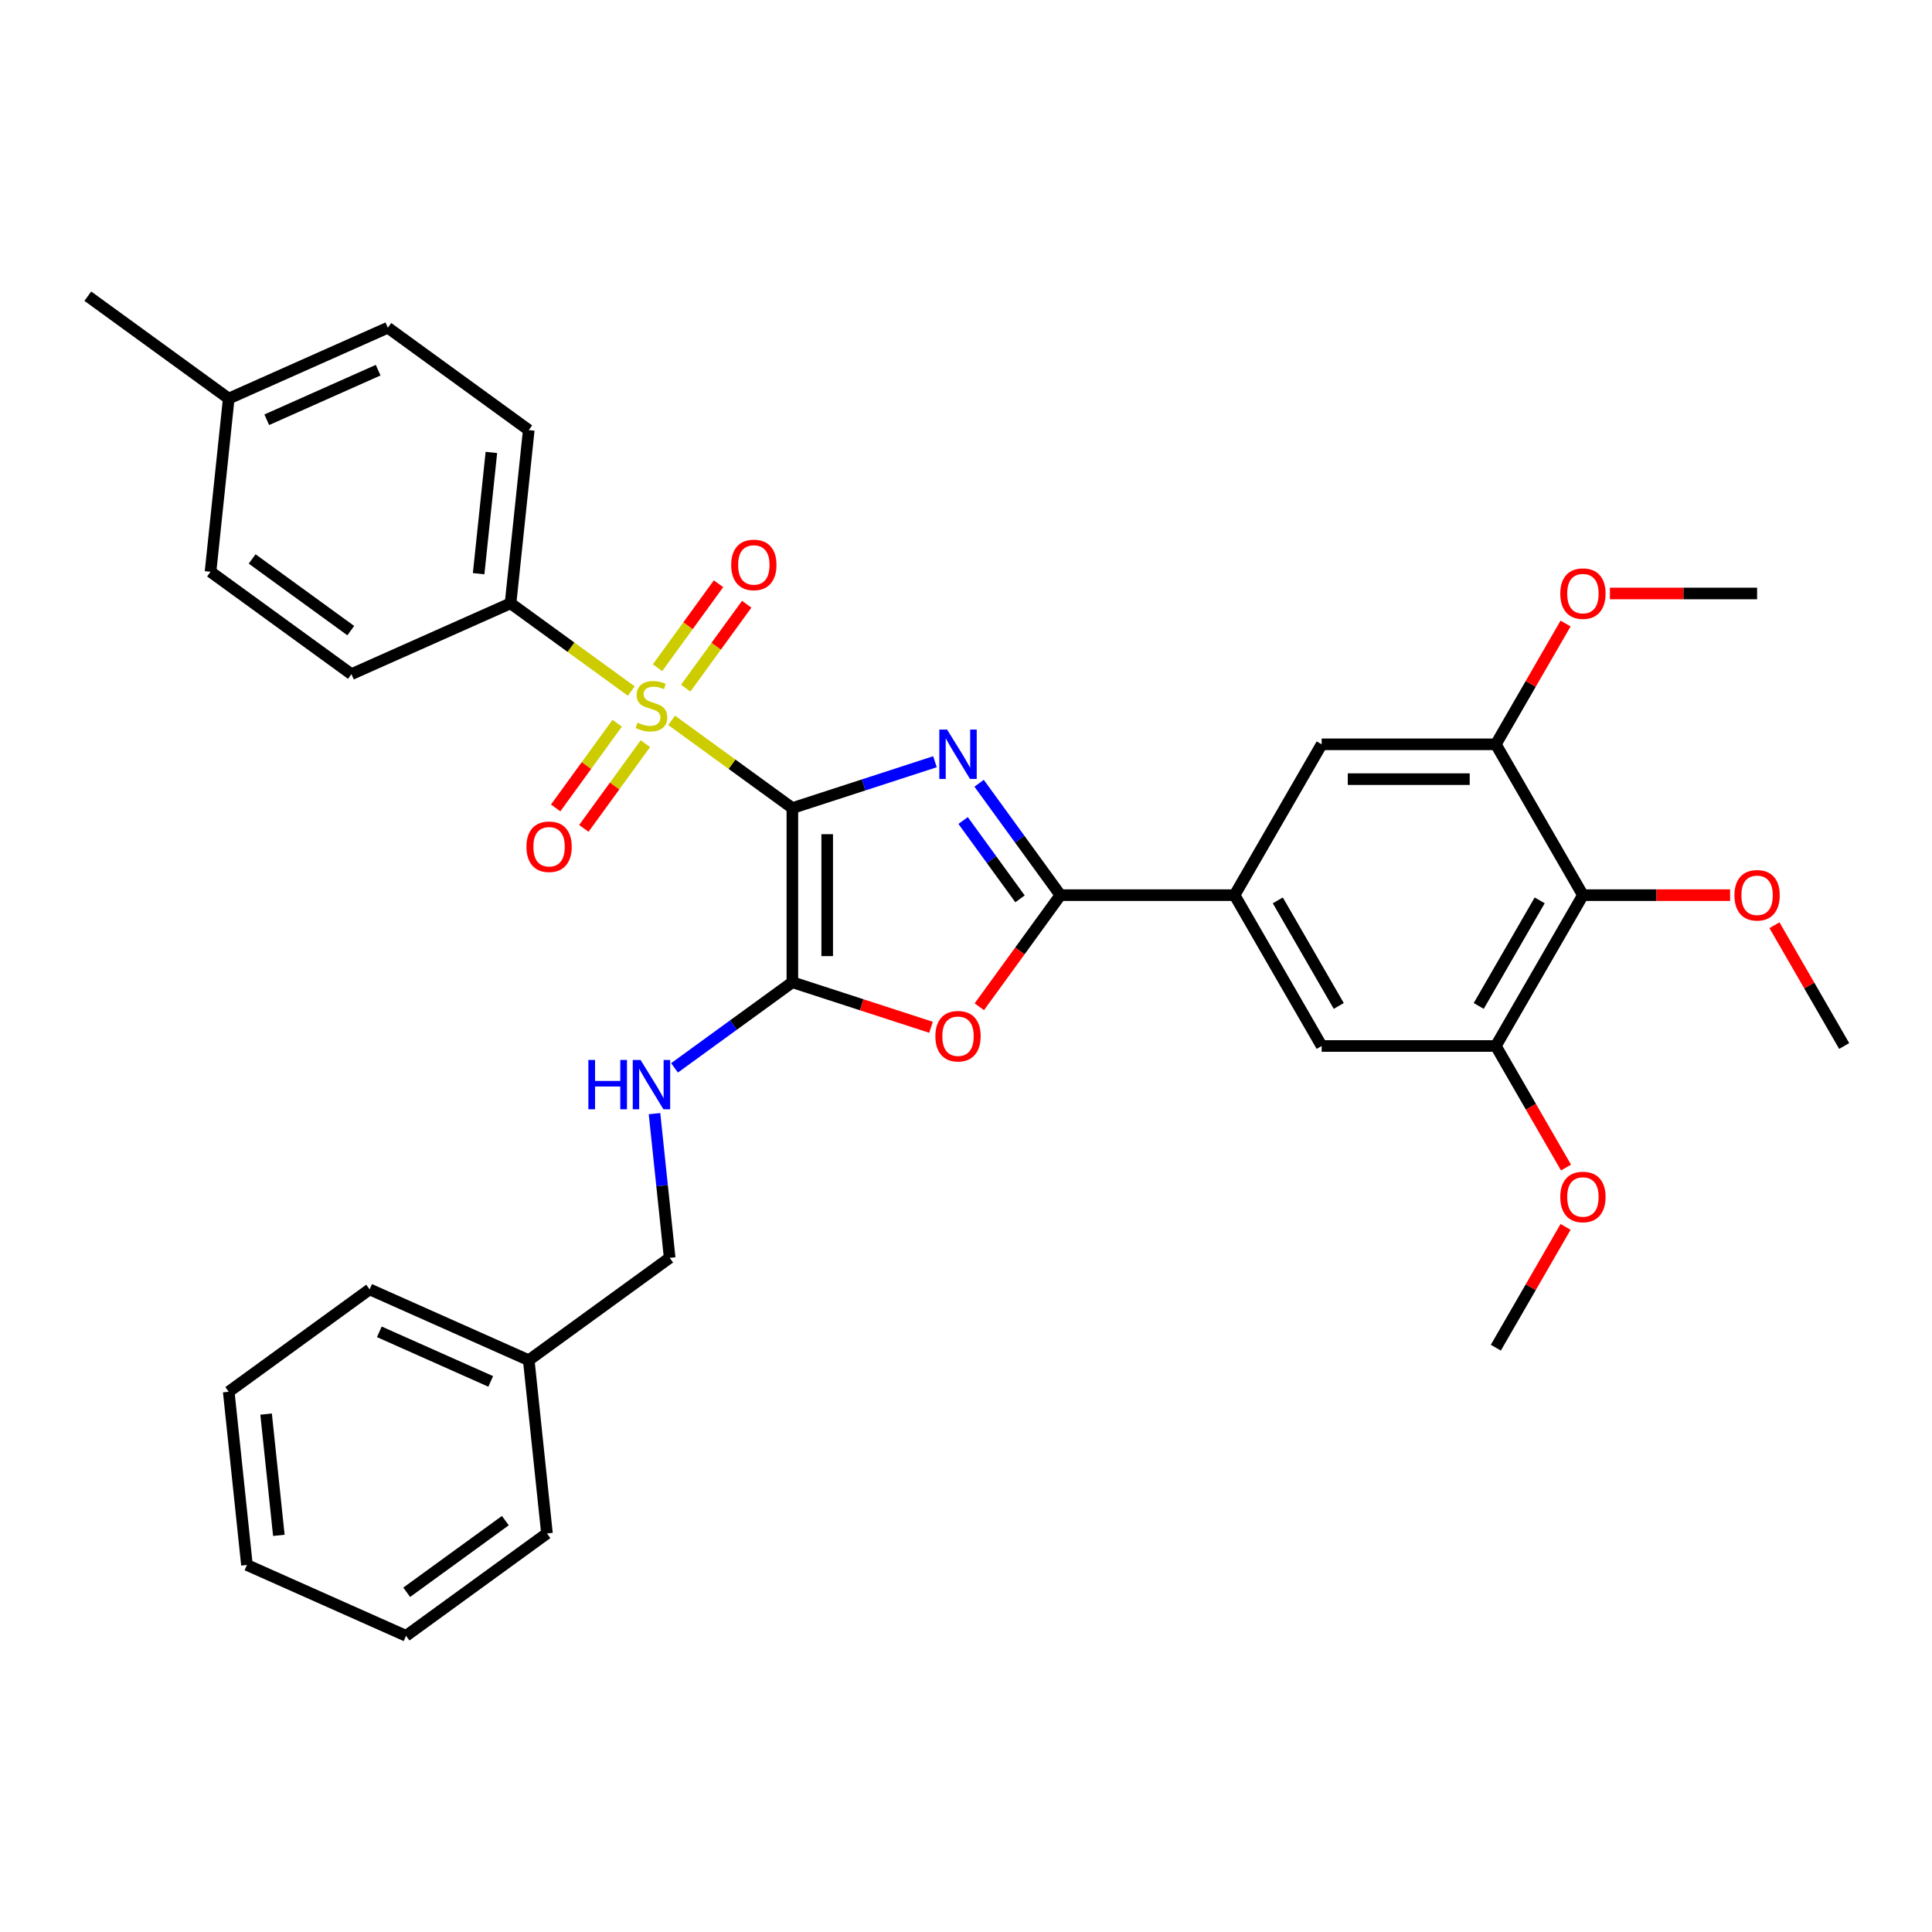 <?xml version='1.0' encoding='iso-8859-1'?>
<svg version='1.1' baseProfile='full'
              xmlns='http://www.w3.org/2000/svg'
                      xmlns:rdkit='http://www.rdkit.org/xml'
                      xmlns:xlink='http://www.w3.org/1999/xlink'
                  xml:space='preserve'
width='1000px' height='1000px' viewBox='0 0 1000 1000'>
<!-- END OF HEADER -->
<rect style='opacity:1.0;fill:#FFFFFF;stroke:none' width='1000' height='1000' x='0' y='0'> </rect>
<path class='bond-0' d='M 410.129,418.255 L 447.031,406.265' style='fill:none;fill-rule:evenodd;stroke:#000000;stroke-width:6px;stroke-linecap:butt;stroke-linejoin:miter;stroke-opacity:1' />
<path class='bond-0' d='M 447.031,406.265 L 483.933,394.275' style='fill:none;fill-rule:evenodd;stroke:#0000FF;stroke-width:6px;stroke-linecap:butt;stroke-linejoin:miter;stroke-opacity:1' />
<path class='bond-1' d='M 410.129,418.255 L 378.881,395.553' style='fill:none;fill-rule:evenodd;stroke:#000000;stroke-width:6px;stroke-linecap:butt;stroke-linejoin:miter;stroke-opacity:1' />
<path class='bond-1' d='M 378.881,395.553 L 347.634,372.85' style='fill:none;fill-rule:evenodd;stroke:#CCCC00;stroke-width:6px;stroke-linecap:butt;stroke-linejoin:miter;stroke-opacity:1' />
<path class='bond-2' d='M 410.129,418.255 L 410.129,508.408' style='fill:none;fill-rule:evenodd;stroke:#000000;stroke-width:6px;stroke-linecap:butt;stroke-linejoin:miter;stroke-opacity:1' />
<path class='bond-2' d='M 428.159,431.778 L 428.159,494.885' style='fill:none;fill-rule:evenodd;stroke:#000000;stroke-width:6px;stroke-linecap:butt;stroke-linejoin:miter;stroke-opacity:1' />
<path class='bond-3' d='M 506.781,405.416 L 527.82,434.374' style='fill:none;fill-rule:evenodd;stroke:#0000FF;stroke-width:6px;stroke-linecap:butt;stroke-linejoin:miter;stroke-opacity:1' />
<path class='bond-3' d='M 527.82,434.374 L 548.859,463.332' style='fill:none;fill-rule:evenodd;stroke:#000000;stroke-width:6px;stroke-linecap:butt;stroke-linejoin:miter;stroke-opacity:1' />
<path class='bond-3' d='M 498.506,424.702 L 513.233,444.972' style='fill:none;fill-rule:evenodd;stroke:#0000FF;stroke-width:6px;stroke-linecap:butt;stroke-linejoin:miter;stroke-opacity:1' />
<path class='bond-3' d='M 513.233,444.972 L 527.961,465.242' style='fill:none;fill-rule:evenodd;stroke:#000000;stroke-width:6px;stroke-linecap:butt;stroke-linejoin:miter;stroke-opacity:1' />
<path class='bond-9' d='M 326.754,357.68 L 295.507,334.978' style='fill:none;fill-rule:evenodd;stroke:#CCCC00;stroke-width:6px;stroke-linecap:butt;stroke-linejoin:miter;stroke-opacity:1' />
<path class='bond-9' d='M 295.507,334.978 L 264.259,312.275' style='fill:none;fill-rule:evenodd;stroke:#000000;stroke-width:6px;stroke-linecap:butt;stroke-linejoin:miter;stroke-opacity:1' />
<path class='bond-13' d='M 319.461,374.335 L 303.533,396.258' style='fill:none;fill-rule:evenodd;stroke:#CCCC00;stroke-width:6px;stroke-linecap:butt;stroke-linejoin:miter;stroke-opacity:1' />
<path class='bond-13' d='M 303.533,396.258 L 287.605,418.181' style='fill:none;fill-rule:evenodd;stroke:#FF0000;stroke-width:6px;stroke-linecap:butt;stroke-linejoin:miter;stroke-opacity:1' />
<path class='bond-13' d='M 334.048,384.933 L 318.12,406.856' style='fill:none;fill-rule:evenodd;stroke:#CCCC00;stroke-width:6px;stroke-linecap:butt;stroke-linejoin:miter;stroke-opacity:1' />
<path class='bond-13' d='M 318.12,406.856 L 302.192,428.779' style='fill:none;fill-rule:evenodd;stroke:#FF0000;stroke-width:6px;stroke-linecap:butt;stroke-linejoin:miter;stroke-opacity:1' />
<path class='bond-14' d='M 354.927,356.195 L 370.711,334.47' style='fill:none;fill-rule:evenodd;stroke:#CCCC00;stroke-width:6px;stroke-linecap:butt;stroke-linejoin:miter;stroke-opacity:1' />
<path class='bond-14' d='M 370.711,334.47 L 386.495,312.746' style='fill:none;fill-rule:evenodd;stroke:#FF0000;stroke-width:6px;stroke-linecap:butt;stroke-linejoin:miter;stroke-opacity:1' />
<path class='bond-14' d='M 340.34,345.597 L 356.124,323.872' style='fill:none;fill-rule:evenodd;stroke:#CCCC00;stroke-width:6px;stroke-linecap:butt;stroke-linejoin:miter;stroke-opacity:1' />
<path class='bond-14' d='M 356.124,323.872 L 371.908,302.148' style='fill:none;fill-rule:evenodd;stroke:#FF0000;stroke-width:6px;stroke-linecap:butt;stroke-linejoin:miter;stroke-opacity:1' />
<path class='bond-4' d='M 410.129,508.408 L 446.012,520.067' style='fill:none;fill-rule:evenodd;stroke:#000000;stroke-width:6px;stroke-linecap:butt;stroke-linejoin:miter;stroke-opacity:1' />
<path class='bond-4' d='M 446.012,520.067 L 481.895,531.726' style='fill:none;fill-rule:evenodd;stroke:#FF0000;stroke-width:6px;stroke-linecap:butt;stroke-linejoin:miter;stroke-opacity:1' />
<path class='bond-10' d='M 410.129,508.408 L 379.63,530.567' style='fill:none;fill-rule:evenodd;stroke:#000000;stroke-width:6px;stroke-linecap:butt;stroke-linejoin:miter;stroke-opacity:1' />
<path class='bond-10' d='M 379.63,530.567 L 349.13,552.726' style='fill:none;fill-rule:evenodd;stroke:#0000FF;stroke-width:6px;stroke-linecap:butt;stroke-linejoin:miter;stroke-opacity:1' />
<path class='bond-5' d='M 548.859,463.332 L 639.012,463.332' style='fill:none;fill-rule:evenodd;stroke:#000000;stroke-width:6px;stroke-linecap:butt;stroke-linejoin:miter;stroke-opacity:1' />
<path class='bond-34' d='M 548.859,463.332 L 527.873,492.217' style='fill:none;fill-rule:evenodd;stroke:#000000;stroke-width:6px;stroke-linecap:butt;stroke-linejoin:miter;stroke-opacity:1' />
<path class='bond-34' d='M 527.873,492.217 L 506.886,521.103' style='fill:none;fill-rule:evenodd;stroke:#FF0000;stroke-width:6px;stroke-linecap:butt;stroke-linejoin:miter;stroke-opacity:1' />
<path class='bond-11' d='M 639.012,463.332 L 684.088,385.257' style='fill:none;fill-rule:evenodd;stroke:#000000;stroke-width:6px;stroke-linecap:butt;stroke-linejoin:miter;stroke-opacity:1' />
<path class='bond-12' d='M 639.012,463.332 L 684.088,541.406' style='fill:none;fill-rule:evenodd;stroke:#000000;stroke-width:6px;stroke-linecap:butt;stroke-linejoin:miter;stroke-opacity:1' />
<path class='bond-12' d='M 661.388,466.028 L 692.941,520.68' style='fill:none;fill-rule:evenodd;stroke:#000000;stroke-width:6px;stroke-linecap:butt;stroke-linejoin:miter;stroke-opacity:1' />
<path class='bond-6' d='M 819.317,463.332 L 774.241,541.406' style='fill:none;fill-rule:evenodd;stroke:#000000;stroke-width:6px;stroke-linecap:butt;stroke-linejoin:miter;stroke-opacity:1' />
<path class='bond-6' d='M 796.94,466.028 L 765.387,520.68' style='fill:none;fill-rule:evenodd;stroke:#000000;stroke-width:6px;stroke-linecap:butt;stroke-linejoin:miter;stroke-opacity:1' />
<path class='bond-18' d='M 819.317,463.332 L 857.406,463.332' style='fill:none;fill-rule:evenodd;stroke:#000000;stroke-width:6px;stroke-linecap:butt;stroke-linejoin:miter;stroke-opacity:1' />
<path class='bond-18' d='M 857.406,463.332 L 895.496,463.332' style='fill:none;fill-rule:evenodd;stroke:#FF0000;stroke-width:6px;stroke-linecap:butt;stroke-linejoin:miter;stroke-opacity:1' />
<path class='bond-36' d='M 819.317,463.332 L 774.241,385.257' style='fill:none;fill-rule:evenodd;stroke:#000000;stroke-width:6px;stroke-linecap:butt;stroke-linejoin:miter;stroke-opacity:1' />
<path class='bond-7' d='M 774.241,541.406 L 684.088,541.406' style='fill:none;fill-rule:evenodd;stroke:#000000;stroke-width:6px;stroke-linecap:butt;stroke-linejoin:miter;stroke-opacity:1' />
<path class='bond-19' d='M 774.241,541.406 L 792.401,572.861' style='fill:none;fill-rule:evenodd;stroke:#000000;stroke-width:6px;stroke-linecap:butt;stroke-linejoin:miter;stroke-opacity:1' />
<path class='bond-19' d='M 792.401,572.861 L 810.562,604.317' style='fill:none;fill-rule:evenodd;stroke:#FF0000;stroke-width:6px;stroke-linecap:butt;stroke-linejoin:miter;stroke-opacity:1' />
<path class='bond-8' d='M 774.241,385.257 L 684.088,385.257' style='fill:none;fill-rule:evenodd;stroke:#000000;stroke-width:6px;stroke-linecap:butt;stroke-linejoin:miter;stroke-opacity:1' />
<path class='bond-8' d='M 760.718,403.288 L 697.611,403.288' style='fill:none;fill-rule:evenodd;stroke:#000000;stroke-width:6px;stroke-linecap:butt;stroke-linejoin:miter;stroke-opacity:1' />
<path class='bond-20' d='M 774.241,385.257 L 792.287,354' style='fill:none;fill-rule:evenodd;stroke:#000000;stroke-width:6px;stroke-linecap:butt;stroke-linejoin:miter;stroke-opacity:1' />
<path class='bond-20' d='M 792.287,354 L 810.333,322.743' style='fill:none;fill-rule:evenodd;stroke:#FF0000;stroke-width:6px;stroke-linecap:butt;stroke-linejoin:miter;stroke-opacity:1' />
<path class='bond-15' d='M 264.259,312.275 L 273.683,222.616' style='fill:none;fill-rule:evenodd;stroke:#000000;stroke-width:6px;stroke-linecap:butt;stroke-linejoin:miter;stroke-opacity:1' />
<path class='bond-15' d='M 247.741,296.941 L 254.337,234.18' style='fill:none;fill-rule:evenodd;stroke:#000000;stroke-width:6px;stroke-linecap:butt;stroke-linejoin:miter;stroke-opacity:1' />
<path class='bond-16' d='M 264.259,312.275 L 181.901,348.943' style='fill:none;fill-rule:evenodd;stroke:#000000;stroke-width:6px;stroke-linecap:butt;stroke-linejoin:miter;stroke-opacity:1' />
<path class='bond-17' d='M 338.773,576.418 L 342.695,613.737' style='fill:none;fill-rule:evenodd;stroke:#0000FF;stroke-width:6px;stroke-linecap:butt;stroke-linejoin:miter;stroke-opacity:1' />
<path class='bond-17' d='M 342.695,613.737 L 346.618,651.057' style='fill:none;fill-rule:evenodd;stroke:#000000;stroke-width:6px;stroke-linecap:butt;stroke-linejoin:miter;stroke-opacity:1' />
<path class='bond-21' d='M 273.683,222.616 L 200.748,169.626' style='fill:none;fill-rule:evenodd;stroke:#000000;stroke-width:6px;stroke-linecap:butt;stroke-linejoin:miter;stroke-opacity:1' />
<path class='bond-22' d='M 181.901,348.943 L 108.966,295.953' style='fill:none;fill-rule:evenodd;stroke:#000000;stroke-width:6px;stroke-linecap:butt;stroke-linejoin:miter;stroke-opacity:1' />
<path class='bond-22' d='M 181.559,326.408 L 130.504,289.314' style='fill:none;fill-rule:evenodd;stroke:#000000;stroke-width:6px;stroke-linecap:butt;stroke-linejoin:miter;stroke-opacity:1' />
<path class='bond-24' d='M 346.618,651.057 L 273.683,704.047' style='fill:none;fill-rule:evenodd;stroke:#000000;stroke-width:6px;stroke-linecap:butt;stroke-linejoin:miter;stroke-opacity:1' />
<path class='bond-25' d='M 918.453,478.892 L 936.499,510.149' style='fill:none;fill-rule:evenodd;stroke:#FF0000;stroke-width:6px;stroke-linecap:butt;stroke-linejoin:miter;stroke-opacity:1' />
<path class='bond-25' d='M 936.499,510.149 L 954.545,541.406' style='fill:none;fill-rule:evenodd;stroke:#000000;stroke-width:6px;stroke-linecap:butt;stroke-linejoin:miter;stroke-opacity:1' />
<path class='bond-28' d='M 810.333,635.041 L 792.287,666.298' style='fill:none;fill-rule:evenodd;stroke:#FF0000;stroke-width:6px;stroke-linecap:butt;stroke-linejoin:miter;stroke-opacity:1' />
<path class='bond-28' d='M 792.287,666.298 L 774.241,697.555' style='fill:none;fill-rule:evenodd;stroke:#000000;stroke-width:6px;stroke-linecap:butt;stroke-linejoin:miter;stroke-opacity:1' />
<path class='bond-27' d='M 833.29,307.183 L 871.38,307.183' style='fill:none;fill-rule:evenodd;stroke:#FF0000;stroke-width:6px;stroke-linecap:butt;stroke-linejoin:miter;stroke-opacity:1' />
<path class='bond-27' d='M 871.38,307.183 L 909.469,307.183' style='fill:none;fill-rule:evenodd;stroke:#000000;stroke-width:6px;stroke-linecap:butt;stroke-linejoin:miter;stroke-opacity:1' />
<path class='bond-35' d='M 200.748,169.626 L 118.389,206.294' style='fill:none;fill-rule:evenodd;stroke:#000000;stroke-width:6px;stroke-linecap:butt;stroke-linejoin:miter;stroke-opacity:1' />
<path class='bond-35' d='M 195.728,191.598 L 138.077,217.266' style='fill:none;fill-rule:evenodd;stroke:#000000;stroke-width:6px;stroke-linecap:butt;stroke-linejoin:miter;stroke-opacity:1' />
<path class='bond-23' d='M 108.966,295.953 L 118.389,206.294' style='fill:none;fill-rule:evenodd;stroke:#000000;stroke-width:6px;stroke-linecap:butt;stroke-linejoin:miter;stroke-opacity:1' />
<path class='bond-26' d='M 118.389,206.294 L 45.455,153.304' style='fill:none;fill-rule:evenodd;stroke:#000000;stroke-width:6px;stroke-linecap:butt;stroke-linejoin:miter;stroke-opacity:1' />
<path class='bond-29' d='M 273.683,704.047 L 191.324,667.379' style='fill:none;fill-rule:evenodd;stroke:#000000;stroke-width:6px;stroke-linecap:butt;stroke-linejoin:miter;stroke-opacity:1' />
<path class='bond-29' d='M 253.995,715.019 L 196.344,689.351' style='fill:none;fill-rule:evenodd;stroke:#000000;stroke-width:6px;stroke-linecap:butt;stroke-linejoin:miter;stroke-opacity:1' />
<path class='bond-30' d='M 273.683,704.047 L 283.106,793.706' style='fill:none;fill-rule:evenodd;stroke:#000000;stroke-width:6px;stroke-linecap:butt;stroke-linejoin:miter;stroke-opacity:1' />
<path class='bond-32' d='M 191.324,667.379 L 118.389,720.369' style='fill:none;fill-rule:evenodd;stroke:#000000;stroke-width:6px;stroke-linecap:butt;stroke-linejoin:miter;stroke-opacity:1' />
<path class='bond-31' d='M 283.106,793.706 L 210.171,846.696' style='fill:none;fill-rule:evenodd;stroke:#000000;stroke-width:6px;stroke-linecap:butt;stroke-linejoin:miter;stroke-opacity:1' />
<path class='bond-31' d='M 261.568,787.067 L 210.513,824.16' style='fill:none;fill-rule:evenodd;stroke:#000000;stroke-width:6px;stroke-linecap:butt;stroke-linejoin:miter;stroke-opacity:1' />
<path class='bond-33' d='M 210.171,846.696 L 127.813,810.028' style='fill:none;fill-rule:evenodd;stroke:#000000;stroke-width:6px;stroke-linecap:butt;stroke-linejoin:miter;stroke-opacity:1' />
<path class='bond-37' d='M 118.389,720.369 L 127.813,810.028' style='fill:none;fill-rule:evenodd;stroke:#000000;stroke-width:6px;stroke-linecap:butt;stroke-linejoin:miter;stroke-opacity:1' />
<path class='bond-37' d='M 137.735,731.933 L 144.331,794.694' style='fill:none;fill-rule:evenodd;stroke:#000000;stroke-width:6px;stroke-linecap:butt;stroke-linejoin:miter;stroke-opacity:1' />
<path  class='atom-1' d='M 490.225 377.631
L 498.592 391.154
Q 499.421 392.488, 500.755 394.904
Q 502.09 397.321, 502.162 397.465
L 502.162 377.631
L 505.551 377.631
L 505.551 403.162
L 502.054 403.162
L 493.074 388.377
Q 492.029 386.646, 490.911 384.663
Q 489.829 382.68, 489.504 382.067
L 489.504 403.162
L 486.187 403.162
L 486.187 377.631
L 490.225 377.631
' fill='#0000FF'/>
<path  class='atom-2' d='M 329.982 374.028
Q 330.27 374.136, 331.46 374.641
Q 332.65 375.146, 333.949 375.47
Q 335.283 375.759, 336.581 375.759
Q 338.997 375.759, 340.403 374.605
Q 341.81 373.415, 341.81 371.359
Q 341.81 369.953, 341.089 369.088
Q 340.403 368.222, 339.322 367.753
Q 338.24 367.285, 336.437 366.744
Q 334.165 366.059, 332.795 365.409
Q 331.46 364.76, 330.487 363.39
Q 329.549 362.02, 329.549 359.712
Q 329.549 356.502, 331.713 354.519
Q 333.913 352.536, 338.24 352.536
Q 341.197 352.536, 344.551 353.942
L 343.721 356.719
Q 340.656 355.457, 338.348 355.457
Q 335.86 355.457, 334.489 356.502
Q 333.119 357.512, 333.155 359.279
Q 333.155 360.649, 333.84 361.479
Q 334.562 362.308, 335.571 362.777
Q 336.617 363.246, 338.348 363.787
Q 340.656 364.508, 342.026 365.229
Q 343.397 365.95, 344.37 367.429
Q 345.38 368.871, 345.38 371.359
Q 345.38 374.893, 343 376.805
Q 340.656 378.68, 336.725 378.68
Q 334.453 378.68, 332.723 378.175
Q 331.028 377.706, 329.008 376.877
L 329.982 374.028
' fill='#CCCC00'/>
<path  class='atom-5' d='M 484.149 536.339
Q 484.149 530.208, 487.178 526.783
Q 490.207 523.357, 495.869 523.357
Q 501.531 523.357, 504.56 526.783
Q 507.589 530.208, 507.589 536.339
Q 507.589 542.541, 504.524 546.075
Q 501.458 549.573, 495.869 549.573
Q 490.244 549.573, 487.178 546.075
Q 484.149 542.577, 484.149 536.339
M 495.869 546.688
Q 499.764 546.688, 501.855 544.092
Q 503.983 541.459, 503.983 536.339
Q 503.983 531.326, 501.855 528.802
Q 499.764 526.242, 495.869 526.242
Q 491.974 526.242, 489.847 528.766
Q 487.755 531.29, 487.755 536.339
Q 487.755 541.495, 489.847 544.092
Q 491.974 546.688, 495.869 546.688
' fill='#FF0000'/>
<path  class='atom-11' d='M 304.541 548.633
L 308.003 548.633
L 308.003 559.487
L 321.057 559.487
L 321.057 548.633
L 324.519 548.633
L 324.519 574.164
L 321.057 574.164
L 321.057 562.372
L 308.003 562.372
L 308.003 574.164
L 304.541 574.164
L 304.541 548.633
' fill='#0000FF'/>
<path  class='atom-11' d='M 331.551 548.633
L 339.917 562.155
Q 340.746 563.49, 342.08 565.906
Q 343.415 568.322, 343.487 568.466
L 343.487 548.633
L 346.876 548.633
L 346.876 574.164
L 343.379 574.164
L 334.399 559.379
Q 333.354 557.648, 332.236 555.665
Q 331.154 553.681, 330.829 553.068
L 330.829 574.164
L 327.512 574.164
L 327.512 548.633
L 331.551 548.633
' fill='#0000FF'/>
<path  class='atom-14' d='M 272.484 438.272
Q 272.484 432.142, 275.513 428.716
Q 278.542 425.29, 284.204 425.29
Q 289.865 425.29, 292.894 428.716
Q 295.924 432.142, 295.924 438.272
Q 295.924 444.475, 292.858 448.009
Q 289.793 451.507, 284.204 451.507
Q 278.578 451.507, 275.513 448.009
Q 272.484 444.511, 272.484 438.272
M 284.204 448.622
Q 288.098 448.622, 290.19 446.025
Q 292.317 443.393, 292.317 438.272
Q 292.317 433.26, 290.19 430.735
Q 288.098 428.175, 284.204 428.175
Q 280.309 428.175, 278.182 430.699
Q 276.09 433.224, 276.09 438.272
Q 276.09 443.429, 278.182 446.025
Q 280.309 448.622, 284.204 448.622
' fill='#FF0000'/>
<path  class='atom-15' d='M 378.465 292.402
Q 378.465 286.272, 381.494 282.846
Q 384.523 279.42, 390.184 279.42
Q 395.846 279.42, 398.875 282.846
Q 401.904 286.272, 401.904 292.402
Q 401.904 298.605, 398.839 302.139
Q 395.774 305.637, 390.184 305.637
Q 384.559 305.637, 381.494 302.139
Q 378.465 298.641, 378.465 292.402
M 390.184 302.752
Q 394.079 302.752, 396.17 300.156
Q 398.298 297.523, 398.298 292.402
Q 398.298 287.39, 396.17 284.866
Q 394.079 282.305, 390.184 282.305
Q 386.29 282.305, 384.162 284.83
Q 382.071 287.354, 382.071 292.402
Q 382.071 297.559, 384.162 300.156
Q 386.29 302.752, 390.184 302.752
' fill='#FF0000'/>
<path  class='atom-19' d='M 897.749 463.404
Q 897.749 457.273, 900.779 453.848
Q 903.808 450.422, 909.469 450.422
Q 915.131 450.422, 918.16 453.848
Q 921.189 457.273, 921.189 463.404
Q 921.189 469.606, 918.124 473.14
Q 915.059 476.638, 909.469 476.638
Q 903.844 476.638, 900.779 473.14
Q 897.749 469.642, 897.749 463.404
M 909.469 473.753
Q 913.364 473.753, 915.455 471.157
Q 917.583 468.524, 917.583 463.404
Q 917.583 458.391, 915.455 455.867
Q 913.364 453.307, 909.469 453.307
Q 905.575 453.307, 903.447 455.831
Q 901.355 458.355, 901.355 463.404
Q 901.355 468.561, 903.447 471.157
Q 905.575 473.753, 909.469 473.753
' fill='#FF0000'/>
<path  class='atom-20' d='M 807.597 619.552
Q 807.597 613.422, 810.626 609.996
Q 813.655 606.571, 819.317 606.571
Q 824.978 606.571, 828.007 609.996
Q 831.037 613.422, 831.037 619.552
Q 831.037 625.755, 827.971 629.289
Q 824.906 632.787, 819.317 632.787
Q 813.691 632.787, 810.626 629.289
Q 807.597 625.791, 807.597 619.552
M 819.317 629.902
Q 823.211 629.902, 825.303 627.306
Q 827.43 624.673, 827.43 619.552
Q 827.43 614.54, 825.303 612.016
Q 823.211 609.455, 819.317 609.455
Q 815.422 609.455, 813.295 611.98
Q 811.203 614.504, 811.203 619.552
Q 811.203 624.709, 813.295 627.306
Q 815.422 629.902, 819.317 629.902
' fill='#FF0000'/>
<path  class='atom-21' d='M 807.597 307.255
Q 807.597 301.125, 810.626 297.699
Q 813.655 294.273, 819.317 294.273
Q 824.978 294.273, 828.007 297.699
Q 831.037 301.125, 831.037 307.255
Q 831.037 313.458, 827.971 316.992
Q 824.906 320.49, 819.317 320.49
Q 813.691 320.49, 810.626 316.992
Q 807.597 313.494, 807.597 307.255
M 819.317 317.605
Q 823.211 317.605, 825.303 315.008
Q 827.43 312.376, 827.43 307.255
Q 827.43 302.243, 825.303 299.718
Q 823.211 297.158, 819.317 297.158
Q 815.422 297.158, 813.295 299.682
Q 811.203 302.207, 811.203 307.255
Q 811.203 312.412, 813.295 315.008
Q 815.422 317.605, 819.317 317.605
' fill='#FF0000'/>
</svg>
